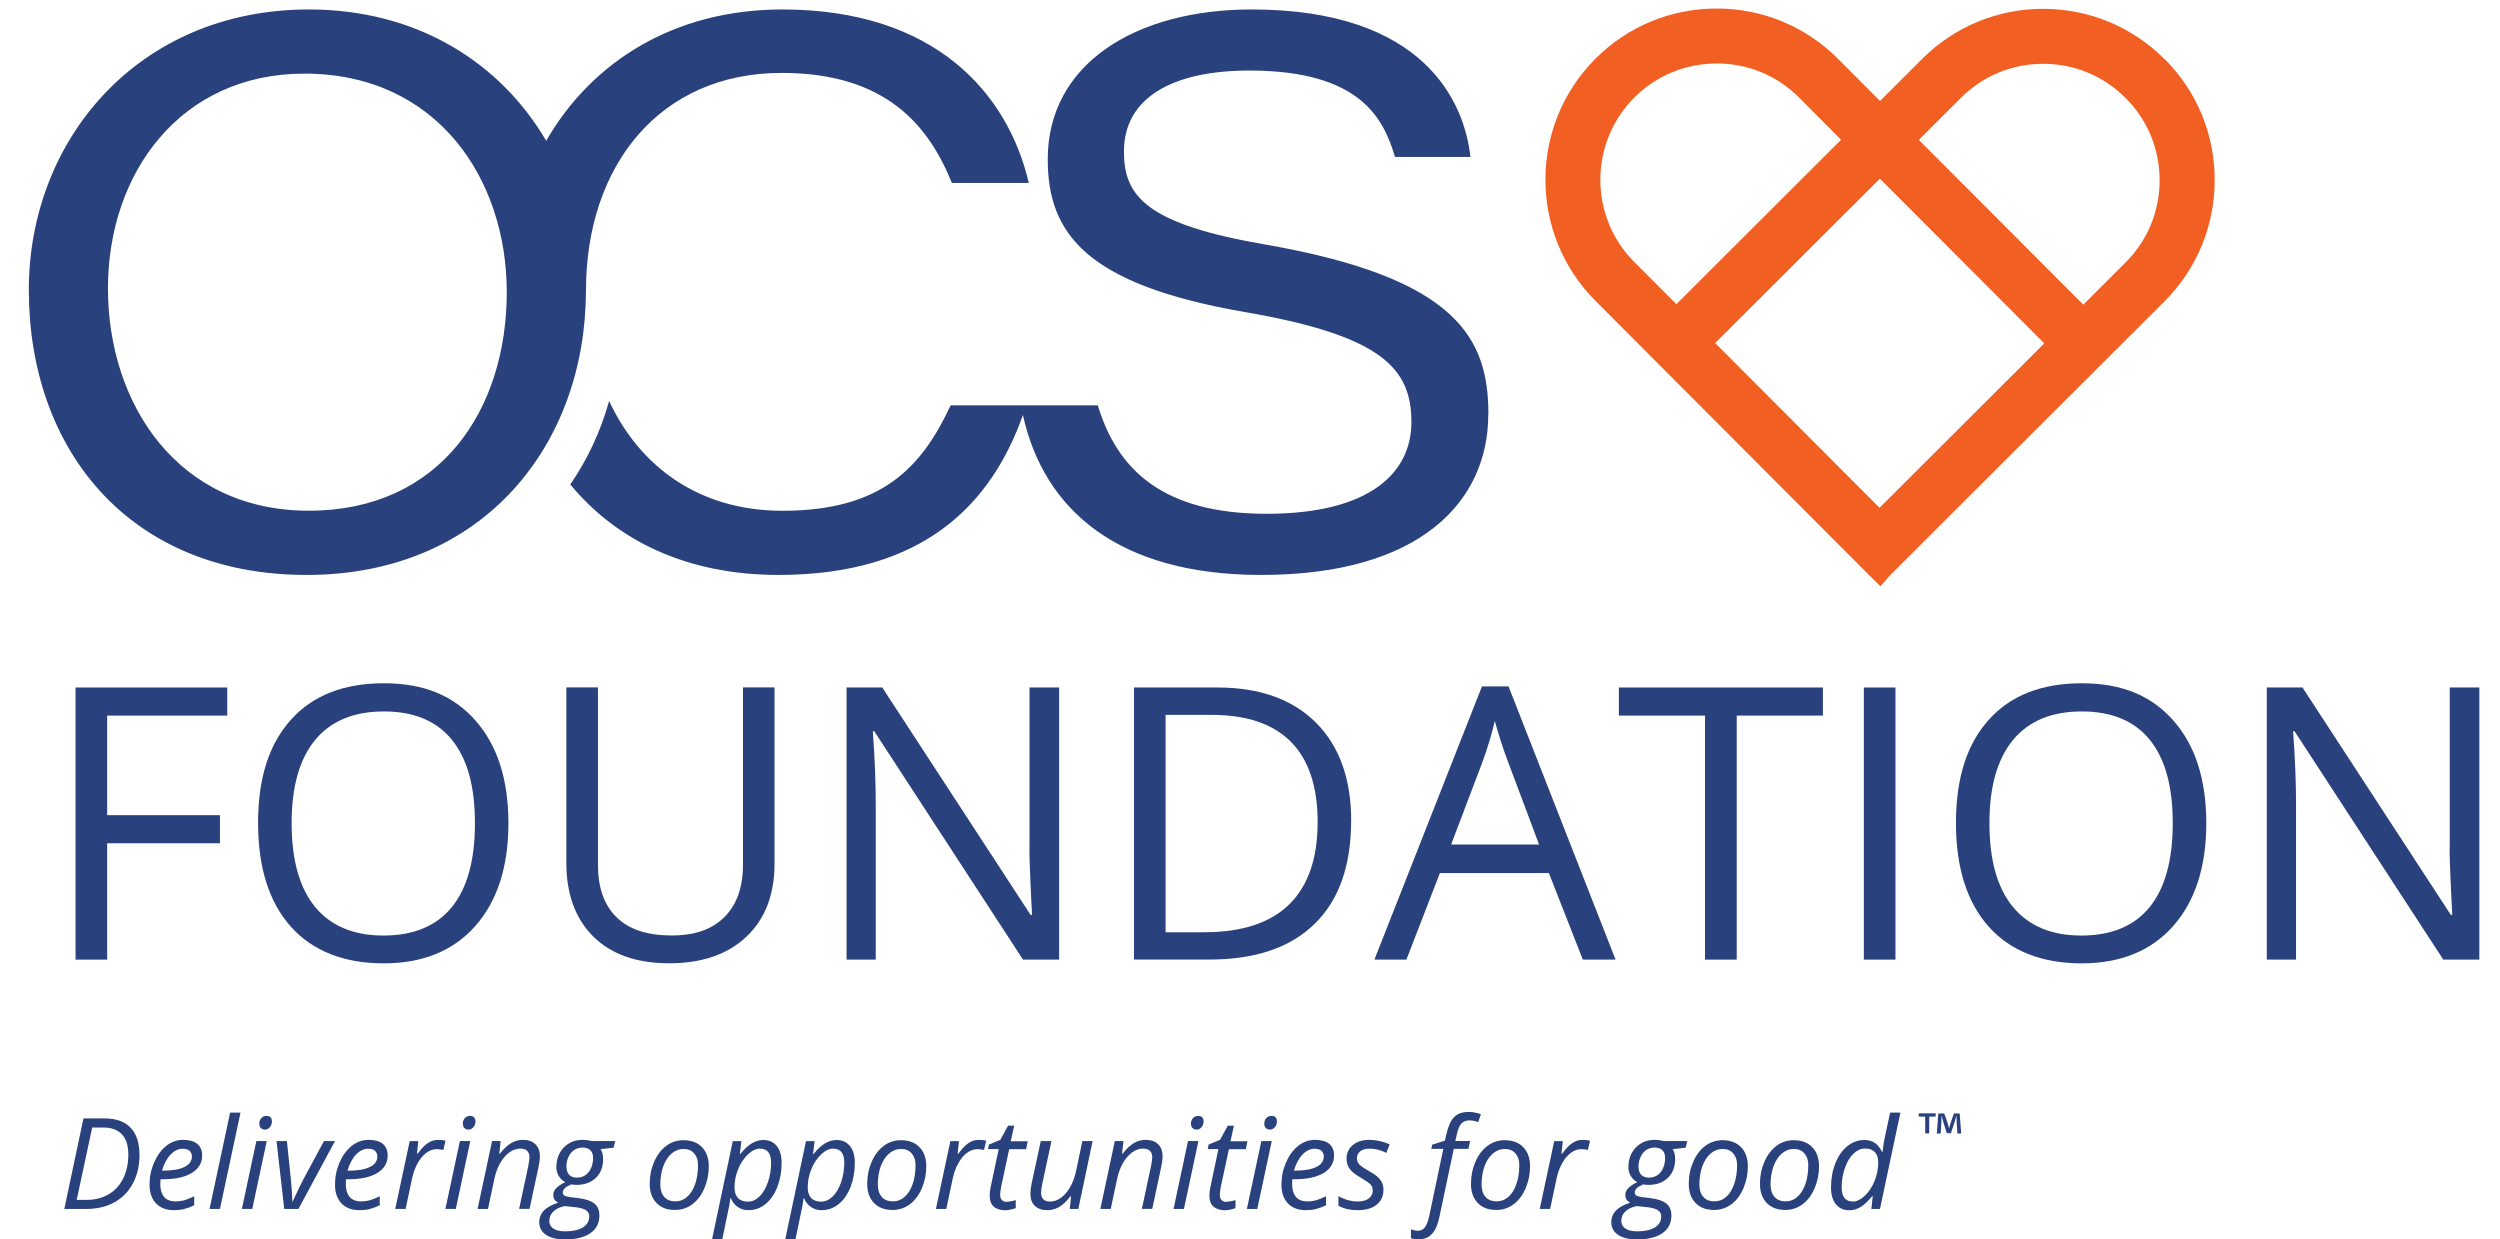 <?xml version="1.0" encoding="UTF-8"?>
<svg id="Layer_1" data-name="Layer 1" xmlns="http://www.w3.org/2000/svg" viewBox="0 0 348.73 172.89">
  <defs>
    <style>
      .cls-1 {
        fill: #f15f22;
      }

      .cls-2 {
        fill: #29417c;
      }
    </style>
  </defs>
  <g>
    <path class="cls-1" d="M239.45,8.85h.03c4.34,0,8.42,1.69,11.48,4.76l5.86,5.88-22.98,22.94-5.87-5.88c-6.32-6.34-6.31-16.64.02-22.96,3.06-3.05,7.13-4.73,11.46-4.73M262.23,24.92l22.93,22.98-22.98,22.93-22.93-22.98,22.99-22.94h0ZM290.59,42.49l-22.93-22.98,5.88-5.87c3.06-3.06,7.14-4.74,11.47-4.74h.02c4.34,0,8.41,1.7,11.48,4.77,3.06,3.07,4.75,7.15,4.74,11.49,0,4.34-1.7,8.41-4.77,11.47l-5.88,5.87h0ZM301.93,8.25c-4.51-4.52-10.52-7.01-16.92-7.02-6.38,0-12.37,2.48-16.88,6.98l-5.88,5.87-5.87-5.88c-4.51-4.52-10.52-7.01-16.92-7.01s-12.38,2.48-16.88,6.97c-9.33,9.31-9.34,24.47-.03,33.8l5.82,5.84h0s32.32,32.39,32.32,32.39l1.62,1.59,1.35-1.55,38.26-38.19c4.51-4.51,7-10.51,7.01-16.9.01-6.38-2.47-12.39-6.98-16.91"/>
    <path class="cls-2" d="M81.73,40.55h0s0,0,0,0ZM70.69,40.76c0-15.78-9.69-30.49-28.23-30.49-17.29,0-27.4,13.86-27.4,29.95s9.69,31.02,28.02,31.02,27.61-14.07,27.61-30.49M81.73,40.66c-.05,21.27-14.21,39.54-38.96,39.54S4.02,62.72,4.02,40.44c0-21,15.31-39.12,39.06-39.12,15.14,0,26.73,7.43,33.11,18.32h0C82.5,8.67,93.98,1.32,109.13,1.32c21.35,0,31.46,11.73,34.38,24.2h-10.73c-3.23-7.99-9.17-15.35-23.75-15.35-16.98,0-27.29,12.9-27.29,30.38,0,.07,0,.14,0,.21h-.01s0-.07,0-.1M207.6,57.82c0,12.05-9.38,22.38-31.67,22.38-19.95,0-30.32-9.09-33.24-22.31-4.39,12.34-13.74,22.31-34.09,22.31-12.9,0-22.65-4.87-29.05-12.62,2.41-3.5,4.24-7.43,5.42-11.65,4.27,9.2,12.61,15.32,24.15,15.32,13.9,0,19.43-6.03,23.49-14.71h10.54s9.98,0,9.98,0c2.71,8.95,9.06,15.13,23.54,15.13s20.21-5.76,20.21-12.79c0-7.46-4.06-12.05-23.23-15.35-22.19-3.84-27.5-10.98-27.5-21.32,0-13.32,12.29-20.89,28.44-20.89,24.06,0,29.69,12.9,30.52,20.57h-10.52c-1.56-5.22-4.69-12.05-20.31-12.05-10.62,0-17.5,3.73-17.5,11.3,0,6.18,3.02,10.13,19.9,13,26.67,4.69,30.94,13.11,30.94,23.66"/>
  </g>
  <polygon class="cls-2" points="14.95 133.86 10.54 133.86 10.54 95.9 31.7 95.9 31.7 99.82 14.95 99.82 14.95 113.71 30.68 113.71 30.68 117.63 14.95 117.63 14.95 133.86"/>
  <g>
    <path class="cls-2" d="M40.68,114.83c0,5.14,1.1,9.04,3.28,11.69,2.19,2.65,5.37,3.98,9.54,3.98s7.38-1.32,9.53-3.97,3.22-6.55,3.22-11.71-1.07-8.98-3.21-11.62c-2.14-2.64-5.3-3.96-9.49-3.96s-7.4,1.33-9.59,3.98c-2.19,2.66-3.28,6.52-3.28,11.59M70.92,114.83c0,6.07-1.54,10.85-4.61,14.33-3.07,3.48-7.34,5.22-12.81,5.22s-9.9-1.71-12.94-5.13c-3.04-3.42-4.56-8.24-4.56-14.47s1.52-10.97,4.57-14.37c3.04-3.4,7.37-5.1,12.98-5.1s9.71,1.73,12.77,5.19c3.06,3.46,4.6,8.24,4.6,14.33"/>
    <path class="cls-2" d="M108.04,95.9v24.56c0,4.33-1.31,7.73-3.92,10.2-2.61,2.47-6.21,3.71-10.77,3.71s-8.1-1.25-10.6-3.74c-2.5-2.49-3.75-5.92-3.75-10.28v-24.46h4.41v24.77c0,3.17.86,5.6,2.6,7.29,1.73,1.7,4.28,2.54,7.63,2.54s5.67-.85,7.4-2.56c1.73-1.71,2.6-4.15,2.6-7.33v-24.71h4.41,0Z"/>
    <path class="cls-2" d="M147.74,133.86h-5.04l-20.74-31.85h-.21c.28,3.74.41,7.17.41,10.28v21.57h-4.07v-37.96h4.98l20.69,31.72h.21c-.04-.47-.11-1.97-.23-4.5-.12-2.54-.16-4.35-.13-5.44v-21.78h4.13v37.96h0Z"/>
    <path class="cls-2" d="M183.8,114.67c0-4.95-1.24-8.68-3.73-11.19-2.48-2.51-6.17-3.76-11.07-3.76h-6.41v30.32h5.37c5.26,0,9.22-1.29,11.87-3.88,2.65-2.59,3.97-6.42,3.97-11.49M188.47,114.51c0,6.26-1.7,11.06-5.1,14.37-3.4,3.32-8.29,4.97-14.68,4.97h-10.51v-37.95h11.63c5.9,0,10.49,1.64,13.76,4.91,3.27,3.27,4.91,7.84,4.91,13.71"/>
    <path class="cls-2" d="M214.69,117.81l-4.41-11.76c-.57-1.49-1.16-3.31-1.77-5.48-.38,1.66-.92,3.49-1.63,5.48l-4.46,11.76h12.28,0ZM220.79,133.86l-4.73-12.07h-15.21l-4.67,12.07h-4.46l15-38.11h3.71l14.93,38.11h-4.57Z"/>
  </g>
  <polygon class="cls-2" points="242.26 133.86 237.84 133.86 237.84 99.82 225.82 99.82 225.82 95.9 254.28 95.9 254.28 99.82 242.26 99.82 242.26 133.86"/>
  <rect class="cls-2" x="259.99" y="95.9" width="4.41" height="37.96"/>
  <g>
    <path class="cls-2" d="M277.51,114.83c0,5.14,1.09,9.04,3.29,11.69,2.19,2.65,5.37,3.98,9.54,3.98s7.38-1.32,9.52-3.97c2.15-2.65,3.22-6.55,3.22-11.71s-1.07-8.98-3.2-11.62c-2.14-2.64-5.3-3.96-9.49-3.96s-7.4,1.33-9.59,3.98c-2.19,2.66-3.29,6.52-3.29,11.59M307.76,114.83c0,6.07-1.54,10.85-4.61,14.33-3.07,3.48-7.34,5.22-12.81,5.22s-9.9-1.71-12.94-5.13c-3.04-3.42-4.56-8.24-4.56-14.47s1.52-10.97,4.57-14.37c3.05-3.4,7.37-5.1,12.98-5.1s9.71,1.73,12.77,5.19c3.06,3.46,4.6,8.24,4.6,14.33"/>
    <path class="cls-2" d="M345.86,133.86h-5.04l-20.74-31.85h-.21c.28,3.74.41,7.17.41,10.28v21.57h-4.08v-37.96h4.98l20.69,31.72h.21c-.04-.47-.11-1.97-.23-4.5-.12-2.54-.17-4.35-.13-5.44v-21.78h4.13v37.96Z"/>
    <path class="cls-2" d="M12.11,167.37c1.16,0,2.18-.26,3.07-.79.88-.53,1.56-1.27,2.02-2.23.47-.96.7-2.06.7-3.3s-.3-2.18-.89-2.81c-.59-.64-1.46-.96-2.61-.96h-1.54l-2.16,10.09h1.4ZM19.46,161.07c0,1.5-.3,2.83-.91,3.98-.6,1.15-1.47,2.04-2.59,2.66-1.12.62-2.44.93-3.95.93h-3.04l2.67-12.63h2.95c1.59,0,2.8.43,3.62,1.29.83.86,1.24,2.11,1.24,3.76"/>
    <path class="cls-2" d="M25.47,160.24c-.59,0-1.15.27-1.67.81-.52.54-.92,1.29-1.2,2.25h.1c1.31,0,2.32-.17,3.02-.51.7-.34,1.05-.84,1.05-1.49,0-.3-.11-.56-.32-.76-.21-.2-.54-.3-.99-.3M24.27,168.81c-1.06,0-1.89-.31-2.5-.94-.6-.63-.91-1.5-.91-2.61s.21-2.12.64-3.11c.43-.99,1-1.76,1.7-2.32.71-.55,1.49-.83,2.34-.83s1.54.19,1.99.57c.44.38.67.92.67,1.6,0,1.04-.48,1.85-1.43,2.44-.96.59-2.32.89-4.1.89h-.28l-.03.69c0,.76.18,1.34.53,1.77.35.42.9.63,1.65.63.36,0,.74-.05,1.12-.15.38-.1.86-.29,1.43-.57v1.26c-.54.25-1.02.43-1.43.53-.41.1-.87.15-1.37.15"/>
  </g>
  <polygon class="cls-2" points="30.68 168.64 29.23 168.64 32.1 155.2 33.55 155.2 30.68 168.64"/>
  <g>
    <path class="cls-2" d="M36.17,156.76c0-.32.09-.59.28-.79.18-.2.42-.31.72-.31.51,0,.76.26.76.78,0,.32-.1.58-.29.8-.19.22-.42.33-.67.33-.23,0-.42-.07-.57-.21-.15-.14-.22-.34-.22-.6M35.19,168.64h-1.45l2.02-9.47h1.45l-2.02,9.47Z"/>
    <path class="cls-2" d="M39.65,168.64l-1.08-9.47h1.45l.55,5.29c.14,1.49.21,2.53.21,3.13h.05c.73-1.58,1.25-2.65,1.55-3.2l2.81-5.22h1.54l-5.1,9.47h-1.97,0Z"/>
    <path class="cls-2" d="M51.34,160.24c-.59,0-1.15.27-1.67.81-.52.54-.92,1.29-1.2,2.25h.1c1.31,0,2.32-.17,3.02-.51.7-.34,1.05-.84,1.05-1.49,0-.3-.11-.56-.32-.76-.21-.2-.54-.3-.99-.3M50.14,168.81c-1.06,0-1.89-.31-2.5-.94-.6-.63-.91-1.5-.91-2.61s.21-2.12.64-3.11c.43-.99,1-1.76,1.71-2.32.71-.55,1.49-.83,2.34-.83s1.54.19,1.99.57c.44.38.67.92.67,1.6,0,1.04-.48,1.85-1.43,2.44-.96.59-2.32.89-4.1.89h-.28l-.03.69c0,.76.18,1.34.53,1.77.35.42.9.63,1.65.63.36,0,.74-.05,1.12-.15.38-.1.86-.29,1.43-.57v1.26c-.54.25-1.02.43-1.43.53-.41.1-.87.15-1.37.15"/>
    <path class="cls-2" d="M61.11,159c.4,0,.74.04,1.04.12l-.31,1.29c-.31-.07-.61-.11-.91-.11-.53,0-1.01.17-1.47.52-.46.35-.86.82-1.2,1.44-.34.61-.59,1.29-.76,2.04l-.92,4.34h-1.45l2.02-9.46h1.2l-.19,1.75h.09c.41-.55.76-.94,1.03-1.18.27-.24.56-.42.85-.55.3-.13.63-.19.99-.19"/>
    <path class="cls-2" d="M64.56,156.76c0-.32.09-.59.28-.79.18-.2.42-.31.72-.31.51,0,.76.26.76.78,0,.32-.1.58-.29.8-.19.22-.42.33-.67.33-.23,0-.42-.07-.57-.21-.15-.14-.22-.34-.22-.6M63.58,168.64h-1.45l2.02-9.47h1.45s-2.02,9.47-2.02,9.47Z"/>
    <path class="cls-2" d="M72.41,168.64l1.28-5.98c.11-.6.17-1.01.17-1.24,0-.36-.1-.65-.31-.87-.2-.22-.53-.33-.98-.33-.51,0-1.01.17-1.5.52-.49.35-.92.84-1.29,1.48-.37.64-.65,1.41-.84,2.32l-.87,4.1h-1.45l2.02-9.47h1.2l-.19,1.75h.09c.55-.7,1.09-1.2,1.6-1.49.52-.29,1.05-.43,1.6-.43.73,0,1.31.2,1.73.6.42.4.64.96.64,1.68,0,.45-.07.97-.2,1.55l-1.24,5.8h-1.47,0Z"/>
    <path class="cls-2" d="M79.02,162.77c0,.49.13.86.39,1.12.26.26.62.38,1.08.38s.85-.12,1.19-.36c.34-.24.6-.57.78-1,.18-.42.27-.88.27-1.38s-.13-.83-.38-1.08c-.25-.25-.62-.37-1.09-.37s-.84.12-1.18.35c-.34.23-.6.56-.79.97-.19.42-.28.87-.28,1.36M76.62,170.32c0,.44.19.79.56,1.05.37.26.93.39,1.67.39,1.05,0,1.87-.18,2.46-.55.59-.37.89-.88.89-1.55,0-.36-.16-.64-.47-.85-.31-.21-.84-.35-1.59-.43l-1.37-.14c-.69.14-1.22.4-1.59.76-.37.36-.55.8-.55,1.31M85.82,159.17l-.22.92-1.82.21c.24.36.35.81.35,1.37,0,1.1-.33,1.98-1.01,2.63-.67.65-1.57.98-2.69.98-.32,0-.56-.02-.72-.07-.8.31-1.2.68-1.2,1.13,0,.24.1.39.29.47.19.08.47.14.83.19l1.01.12c1.04.13,1.8.38,2.27.76s.7.94.7,1.68c0,1.06-.42,1.88-1.26,2.46-.84.58-2.02.87-3.55.87-1.12,0-1.99-.21-2.63-.64-.63-.42-.95-1.02-.95-1.79,0-.6.21-1.13.62-1.57.41-.44,1.09-.82,2.01-1.13-.45-.24-.67-.58-.67-1.04,0-.4.15-.74.44-1.02.29-.28.7-.55,1.23-.8-.36-.18-.66-.46-.89-.82-.23-.36-.35-.78-.35-1.26,0-1.12.34-2.03,1.03-2.75.69-.71,1.57-1.07,2.64-1.07.45,0,.89.06,1.33.17,0,0,3.2,0,3.2,0Z"/>
    <path class="cls-2" d="M97.37,162.5c0-.66-.18-1.2-.54-1.61-.36-.41-.85-.62-1.46-.62s-1.19.21-1.69.64-.88,1.02-1.16,1.77c-.27.76-.41,1.6-.41,2.53,0,.76.18,1.34.55,1.75.36.41.89.62,1.58.62.6,0,1.14-.21,1.61-.63.48-.42.85-1.02,1.12-1.79.27-.77.4-1.66.4-2.65M95.33,159.05c1.09,0,1.96.32,2.59.97.63.65.95,1.54.95,2.67s-.21,2.1-.62,3.07c-.41.96-.98,1.71-1.68,2.23s-1.51.79-2.4.79c-1.11,0-1.97-.32-2.6-.98-.63-.65-.94-1.54-.94-2.67s.21-2.12.63-3.09c.42-.96.99-1.7,1.7-2.22.71-.52,1.5-.77,2.38-.77"/>
    <path class="cls-2" d="M106.01,160.22c-.55,0-1.11.27-1.69.82-.57.55-1.03,1.24-1.36,2.06-.34.83-.5,1.68-.5,2.55,0,.63.16,1.12.48,1.46.32.34.78.51,1.39.51.57,0,1.1-.23,1.59-.7.49-.47.89-1.13,1.19-1.99.3-.86.45-1.78.45-2.74,0-1.31-.51-1.96-1.54-1.96M104.4,168.81c-.56,0-1.05-.14-1.47-.43-.42-.29-.75-.69-.98-1.21h-.09l-.03.33c-.02.14-.05.35-.09.6s-.37,1.85-.99,4.79h-1.43l2.9-13.71h1.2l-.22,1.8h.07c1.03-1.31,2.1-1.96,3.21-1.96.79,0,1.41.28,1.87.84.46.56.68,1.35.68,2.36,0,1.22-.2,2.34-.6,3.36s-.95,1.81-1.65,2.38c-.7.57-1.5.85-2.38.85"/>
    <path class="cls-2" d="M116.22,160.22c-.55,0-1.11.27-1.69.82-.57.55-1.03,1.24-1.36,2.06-.34.83-.5,1.68-.5,2.55,0,.63.16,1.12.48,1.46.32.34.78.51,1.39.51.57,0,1.1-.23,1.59-.7.49-.47.89-1.13,1.19-1.99.3-.86.45-1.78.45-2.74,0-1.31-.51-1.96-1.54-1.96M114.61,168.81c-.56,0-1.05-.14-1.47-.43-.42-.29-.75-.69-.98-1.21h-.09l-.03.33c-.02.14-.05.35-.09.6s-.37,1.85-.99,4.79h-1.43l2.9-13.71h1.2l-.22,1.8h.07c1.03-1.31,2.1-1.96,3.21-1.96.79,0,1.41.28,1.87.84.46.56.68,1.35.68,2.36,0,1.22-.2,2.34-.6,3.36s-.95,1.81-1.65,2.38c-.7.57-1.5.85-2.38.85"/>
    <path class="cls-2" d="M127.71,162.5c0-.66-.18-1.2-.54-1.61-.36-.41-.85-.62-1.46-.62s-1.19.21-1.69.64-.88,1.02-1.16,1.77c-.27.76-.41,1.6-.41,2.53,0,.76.18,1.34.55,1.75.36.41.89.62,1.58.62.6,0,1.14-.21,1.61-.63.48-.42.85-1.02,1.12-1.79.27-.77.4-1.66.4-2.65M125.67,159.05c1.09,0,1.96.32,2.59.97.63.65.95,1.54.95,2.67s-.21,2.1-.62,3.07c-.41.96-.98,1.71-1.68,2.23s-1.51.79-2.4.79c-1.11,0-1.97-.32-2.6-.98-.63-.65-.94-1.54-.94-2.67s.21-2.12.63-3.09c.42-.96.99-1.7,1.7-2.22.71-.52,1.5-.77,2.38-.77"/>
    <path class="cls-2" d="M136.53,159c.4,0,.74.04,1.04.12l-.31,1.29c-.3-.07-.61-.11-.91-.11-.52,0-1.01.17-1.47.52-.46.35-.86.82-1.2,1.44-.34.61-.6,1.29-.76,2.04l-.92,4.34h-1.45l2.02-9.46h1.2l-.19,1.75h.09c.41-.55.76-.94,1.03-1.18.27-.24.55-.42.85-.55.3-.13.63-.19.99-.19"/>
    <path class="cls-2" d="M140.45,167.63c.32,0,.73-.07,1.24-.23v1.12c-.2.08-.44.15-.73.21-.29.06-.52.09-.69.09-.72,0-1.27-.17-1.65-.51-.38-.34-.57-.85-.57-1.53,0-.38.05-.81.16-1.29l1.1-5.2h-1.49l.12-.63,1.6-.67,1.08-1.97h.85l-.48,2.18h2.37l-.23,1.1h-2.36l-1.11,5.22c-.1.5-.15.88-.15,1.14,0,.32.08.57.25.74.17.17.4.26.7.26"/>
    <path class="cls-2" d="M146.67,159.17l-1.29,6c-.1.51-.16.91-.16,1.2,0,.82.42,1.24,1.27,1.24.51,0,1-.17,1.49-.52.49-.35.92-.84,1.29-1.49.37-.64.66-1.42.85-2.33l.86-4.1h1.43l-1.99,9.47h-1.2l.19-1.75h-.1c-.57.72-1.1,1.22-1.62,1.5-.51.28-1.04.42-1.59.42-.74,0-1.32-.2-1.74-.6-.42-.4-.63-.97-.63-1.71,0-.36.06-.85.19-1.49l1.26-5.84h1.47,0Z"/>
    <path class="cls-2" d="M159.28,168.64l1.28-5.98c.12-.6.17-1.01.17-1.24,0-.36-.1-.65-.31-.87-.2-.22-.53-.33-.98-.33-.51,0-1.01.17-1.5.52-.49.35-.92.84-1.29,1.48-.37.64-.65,1.41-.84,2.32l-.87,4.1h-1.45l2.02-9.47h1.2l-.19,1.75h.09c.55-.7,1.09-1.2,1.6-1.49.52-.29,1.05-.43,1.6-.43.73,0,1.31.2,1.73.6.42.4.63.96.63,1.68,0,.45-.07.97-.2,1.55l-1.24,5.8h-1.47,0Z"/>
    <path class="cls-2" d="M166.13,156.76c0-.32.09-.59.28-.79.18-.2.42-.31.72-.31.51,0,.76.26.76.78,0,.32-.1.58-.29.8-.19.22-.42.33-.67.33-.23,0-.42-.07-.57-.21-.15-.14-.23-.34-.23-.6M165.15,168.64h-1.45l2.02-9.47h1.45l-2.02,9.47Z"/>
    <path class="cls-2" d="M171.1,167.63c.32,0,.73-.07,1.24-.23v1.12c-.2.08-.44.15-.73.21s-.52.09-.69.09c-.72,0-1.27-.17-1.65-.51-.38-.34-.57-.85-.57-1.53,0-.38.05-.81.16-1.29l1.1-5.2h-1.49l.12-.63,1.6-.67,1.08-1.97h.85l-.48,2.18h2.37l-.23,1.1h-2.36l-1.12,5.22c-.1.5-.15.88-.15,1.14,0,.32.08.57.25.74.17.17.4.26.7.26"/>
    <path class="cls-2" d="M176.36,156.76c0-.32.09-.59.28-.79.18-.2.42-.31.72-.31.51,0,.76.26.76.78,0,.32-.1.58-.29.8-.19.22-.42.33-.67.33-.23,0-.42-.07-.57-.21-.15-.14-.23-.34-.23-.6M175.38,168.64h-1.45l2.02-9.47h1.45l-2.02,9.47Z"/>
    <path class="cls-2" d="M183.36,160.24c-.59,0-1.15.27-1.67.81-.52.54-.92,1.29-1.2,2.25h.1c1.31,0,2.32-.17,3.02-.51.7-.34,1.05-.84,1.05-1.49,0-.3-.11-.56-.32-.76-.21-.2-.54-.3-.99-.3M182.16,168.81c-1.06,0-1.89-.31-2.5-.94-.6-.63-.91-1.5-.91-2.61s.21-2.12.64-3.11c.43-.99,1-1.76,1.71-2.32.71-.55,1.49-.83,2.34-.83s1.54.19,1.99.57c.44.38.66.92.66,1.6,0,1.04-.48,1.85-1.43,2.44-.96.59-2.32.89-4.1.89h-.29l-.03.69c0,.76.18,1.34.53,1.77.35.42.9.63,1.65.63.36,0,.74-.05,1.12-.15.38-.1.86-.29,1.43-.57v1.26c-.54.25-1.02.43-1.43.53-.41.1-.87.15-1.37.15"/>
    <path class="cls-2" d="M192.98,165.95c0,.9-.32,1.6-.96,2.1-.63.51-1.53.76-2.69.76-.97,0-1.85-.2-2.63-.6v-1.37c.4.24.84.43,1.3.56.47.13.9.2,1.3.2.73,0,1.27-.14,1.64-.43.37-.29.55-.66.55-1.1,0-.33-.1-.6-.3-.83-.2-.23-.64-.53-1.3-.92-.75-.42-1.28-.83-1.59-1.24-.31-.4-.47-.88-.47-1.43,0-.79.29-1.43.87-1.92.58-.49,1.35-.73,2.3-.73s1.93.21,2.85.64l-.47,1.18-.48-.22c-.58-.25-1.21-.37-1.9-.37-.54,0-.96.13-1.26.37-.3.25-.46.58-.46.97,0,.32.1.6.31.83.21.23.63.53,1.27.89.62.35,1.06.64,1.32.89.27.25.47.51.6.8.13.28.2.6.2.96"/>
    <path class="cls-2" d="M197.9,172.89c-.4,0-.76-.06-1.08-.18v-1.22c.37.13.69.19.97.19.44,0,.77-.18,1.01-.54.24-.36.43-.87.57-1.53l1.96-9.35h-1.67l.11-.58,1.78-.57.2-.86c.26-1.15.63-1.97,1.1-2.44.47-.48,1.16-.71,2.09-.71.23,0,.51.03.85.1.33.07.59.14.78.22l-.37,1.11c-.44-.17-.83-.25-1.18-.25-.5,0-.89.14-1.15.42-.27.28-.49.79-.65,1.53l-.22.93h2.06l-.22,1.1h-2.05l-2,9.48c-.23,1.09-.57,1.88-1.04,2.38-.47.5-1.08.75-1.84.75"/>
    <path class="cls-2" d="M211.93,162.5c0-.66-.18-1.2-.54-1.61-.36-.41-.85-.62-1.46-.62s-1.19.21-1.69.64c-.5.43-.88,1.02-1.16,1.77-.27.76-.41,1.6-.41,2.53,0,.76.18,1.34.55,1.75.36.41.89.62,1.57.62.6,0,1.14-.21,1.62-.63.48-.42.85-1.02,1.12-1.79.27-.77.4-1.66.4-2.65M209.89,159.05c1.09,0,1.96.32,2.59.97.63.65.95,1.54.95,2.67s-.21,2.1-.62,3.07c-.41.96-.98,1.71-1.68,2.23-.71.52-1.51.79-2.4.79-1.1,0-1.97-.32-2.6-.98s-.94-1.54-.94-2.67.21-2.12.63-3.09c.42-.96.99-1.7,1.7-2.22.71-.52,1.51-.77,2.38-.77"/>
    <path class="cls-2" d="M220.76,159c.4,0,.74.04,1.04.12l-.31,1.29c-.3-.07-.61-.11-.91-.11-.52,0-1.01.17-1.47.52-.46.35-.86.82-1.2,1.44-.34.61-.6,1.29-.76,2.04l-.92,4.34h-1.45l2.02-9.46h1.2l-.19,1.75h.09c.41-.55.76-.94,1.03-1.18.27-.24.55-.42.85-.55.29-.13.62-.19.99-.19"/>
    <path class="cls-2" d="M228.56,162.77c0,.49.13.86.39,1.12.26.26.62.38,1.08.38s.85-.12,1.19-.36.6-.57.78-1c.18-.42.27-.88.27-1.38s-.13-.83-.38-1.08-.62-.37-1.09-.37-.84.12-1.18.35c-.34.23-.6.56-.78.97-.19.42-.28.87-.28,1.36M226.16,170.32c0,.44.19.79.56,1.05.38.26.93.39,1.67.39,1.05,0,1.87-.18,2.46-.55.59-.37.88-.88.88-1.55,0-.36-.16-.64-.47-.85-.31-.21-.84-.35-1.59-.43l-1.37-.14c-.69.14-1.22.4-1.59.76s-.55.8-.55,1.31M235.36,159.17l-.22.92-1.82.21c.24.36.35.81.35,1.37,0,1.1-.34,1.98-1.01,2.63-.67.65-1.57.98-2.69.98-.32,0-.56-.02-.73-.07-.8.31-1.2.68-1.2,1.13,0,.24.1.39.29.47.19.08.47.14.83.19l1.01.12c1.04.13,1.8.38,2.27.76.47.38.71.94.71,1.68,0,1.06-.42,1.88-1.26,2.46-.84.58-2.02.87-3.55.87-1.12,0-1.99-.21-2.63-.64-.63-.42-.95-1.02-.95-1.79,0-.6.21-1.13.62-1.57.41-.44,1.09-.82,2.01-1.13-.45-.24-.67-.58-.67-1.04,0-.4.15-.74.44-1.02.29-.28.7-.55,1.23-.8-.36-.18-.66-.46-.89-.82-.23-.36-.35-.78-.35-1.26,0-1.12.34-2.03,1.03-2.75.69-.71,1.57-1.07,2.64-1.07.45,0,.89.06,1.33.17h3.2Z"/>
    <path class="cls-2" d="M242.31,162.5c0-.66-.18-1.2-.54-1.61-.36-.41-.85-.62-1.46-.62s-1.19.21-1.69.64c-.5.43-.88,1.02-1.16,1.77-.27.76-.41,1.6-.41,2.53,0,.76.18,1.34.55,1.75.36.41.89.62,1.57.62.6,0,1.14-.21,1.62-.63.48-.42.85-1.02,1.12-1.79.27-.77.4-1.66.4-2.65M240.27,159.05c1.09,0,1.96.32,2.59.97.63.65.95,1.54.95,2.67s-.21,2.1-.62,3.07c-.41.96-.98,1.71-1.68,2.23-.71.52-1.51.79-2.4.79-1.1,0-1.97-.32-2.6-.98s-.94-1.54-.94-2.67.21-2.12.63-3.09c.42-.96.99-1.7,1.7-2.22.71-.52,1.51-.77,2.38-.77"/>
    <path class="cls-2" d="M252.24,162.5c0-.66-.18-1.2-.54-1.61-.36-.41-.85-.62-1.46-.62s-1.19.21-1.69.64c-.5.43-.88,1.02-1.16,1.77-.27.76-.41,1.6-.41,2.53,0,.76.18,1.34.55,1.75.36.41.89.62,1.57.62.6,0,1.14-.21,1.62-.63.48-.42.85-1.02,1.12-1.79.27-.77.4-1.66.4-2.65M250.2,159.05c1.09,0,1.96.32,2.59.97.63.65.95,1.54.95,2.67s-.21,2.1-.62,3.07c-.41.96-.98,1.71-1.68,2.23-.71.52-1.51.79-2.4.79-1.1,0-1.97-.32-2.6-.98s-.94-1.54-.94-2.67.21-2.12.63-3.09c.42-.96.99-1.7,1.7-2.22.71-.52,1.51-.77,2.38-.77"/>
    <path class="cls-2" d="M258.44,167.61c.54,0,1.1-.27,1.68-.81.58-.54,1.03-1.23,1.37-2.07.33-.84.51-1.69.51-2.56,0-.64-.16-1.13-.47-1.46-.31-.33-.76-.5-1.36-.5s-1.12.24-1.62.71c-.5.47-.9,1.14-1.2,2-.3.86-.45,1.77-.45,2.72,0,1.31.52,1.96,1.55,1.96M260.08,159.02c1.12,0,1.93.55,2.43,1.64h.09c.1-.89.23-1.68.39-2.37l.67-3.09h1.43l-2.85,13.44h-1.2l.19-1.8h-.07c-.58.72-1.13,1.23-1.63,1.53-.51.3-1.03.45-1.57.45-.8,0-1.43-.28-1.88-.85-.45-.56-.67-1.35-.67-2.35,0-1.23.21-2.36.62-3.38.41-1.02.97-1.82,1.68-2.38.71-.56,1.5-.84,2.37-.84"/>
    <path class="cls-2" d="M273.04,158.11l-.1-1.65c-.01-.22-.01-.49-.02-.79h-.03c-.07.25-.15.58-.24.84l-.51,1.56h-.58l-.5-1.6c-.05-.22-.14-.55-.2-.79h-.03c0,.26-.01.53-.02.79l-.1,1.65h-.54l.21-2.8h.83l.48,1.37c.06.22.11.42.18.71h.01c.07-.26.14-.49.2-.7l.48-1.38h.8l.21,2.8h-.56,0ZM270.01,155.3v.46h-.9v2.34h-.56v-2.34h-.9v-.46h2.35Z"/>
  </g>
</svg>